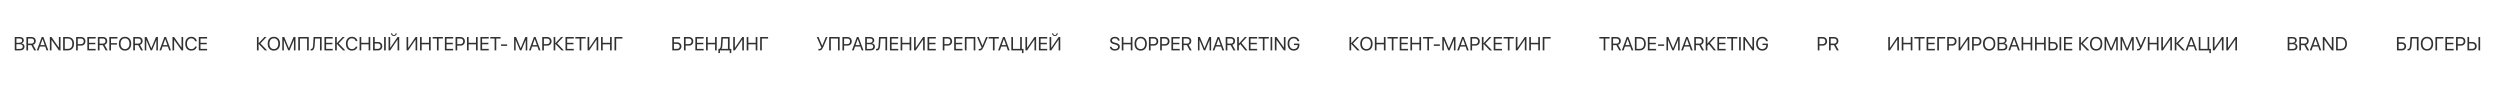 <?xml version="1.0" encoding="UTF-8"?> <svg xmlns="http://www.w3.org/2000/svg" width="3160" height="110" viewBox="0 0 3160 110" fill="none"> <path d="M25.238 63.7H18.641V46.79H25.262C26.707 46.79 27.875 47.177 28.766 47.95C29.664 48.723 30.113 49.743 30.113 51.009C30.113 51.891 29.828 52.692 29.258 53.411C28.695 54.122 28.008 54.552 27.195 54.7V54.794C28.344 54.942 29.258 55.391 29.938 56.141C30.625 56.891 30.969 57.829 30.969 58.954C30.969 60.446 30.461 61.61 29.445 62.446C28.438 63.282 27.035 63.7 25.238 63.7ZM20.75 48.653V54.079H24.125C25.375 54.079 26.328 53.837 26.984 53.352C27.648 52.868 27.98 52.169 27.98 51.255C27.98 50.419 27.703 49.778 27.148 49.333C26.594 48.88 25.805 48.653 24.781 48.653H20.75ZM20.75 61.837H24.922C26.195 61.837 27.16 61.583 27.816 61.075C28.473 60.567 28.801 59.825 28.801 58.848C28.801 56.88 27.441 55.895 24.723 55.895H20.75V61.837ZM35.469 48.665V55.145H39.629C40.715 55.145 41.551 54.864 42.137 54.302C42.73 53.739 43.027 52.938 43.027 51.899C43.027 50.884 42.719 50.091 42.102 49.52C41.484 48.95 40.629 48.665 39.535 48.665H35.469ZM35.469 57.009V63.7H33.359V46.79H39.816C41.449 46.79 42.754 47.251 43.73 48.173C44.715 49.087 45.207 50.306 45.207 51.829C45.207 53.009 44.906 54.028 44.305 54.888C43.703 55.747 42.871 56.344 41.809 56.681L45.723 63.7H43.25L39.629 57.009H35.469ZM58.859 63.7L57.16 58.86H50.434L48.734 63.7H46.52L52.754 46.79H54.84L61.074 63.7H58.859ZM53.762 49.356L51.055 57.067H56.539L53.832 49.356H53.762ZM65.094 63.7H63.008V46.79H65.059L74.316 60.067H74.422V46.79H76.508V63.7H74.457L65.199 50.469H65.094V63.7ZM79.789 46.79H85.59C88.098 46.79 90.055 47.536 91.461 49.028C92.867 50.513 93.57 52.583 93.57 55.239C93.57 57.903 92.867 59.981 91.461 61.473C90.062 62.958 88.106 63.7 85.59 63.7H79.789V46.79ZM81.898 48.688V61.802H85.449C87.363 61.802 88.836 61.239 89.867 60.114C90.898 58.981 91.414 57.364 91.414 55.263C91.414 53.145 90.898 51.52 89.867 50.388C88.844 49.255 87.371 48.688 85.449 48.688H81.898ZM96.195 46.79H102.582C104.168 46.79 105.465 47.298 106.473 48.313C107.488 49.321 107.996 50.622 107.996 52.216C107.996 53.817 107.488 55.126 106.473 56.141C105.457 57.157 104.152 57.665 102.559 57.665H98.305V63.7H96.195V46.79ZM98.305 48.665V55.79H102.031C103.234 55.79 104.168 55.477 104.832 54.852C105.496 54.219 105.828 53.341 105.828 52.216C105.828 51.091 105.496 50.219 104.832 49.602C104.176 48.977 103.242 48.665 102.031 48.665H98.305ZM120.898 61.802V63.7H110.422V46.79H120.898V48.688H112.531V54.114H120.465V55.989H112.531V61.802H120.898ZM125.797 48.665V55.145H129.957C131.043 55.145 131.879 54.864 132.465 54.302C133.059 53.739 133.355 52.938 133.355 51.899C133.355 50.884 133.047 50.091 132.43 49.52C131.812 48.95 130.957 48.665 129.863 48.665H125.797ZM125.797 57.009V63.7H123.688V46.79H130.145C131.777 46.79 133.082 47.251 134.059 48.173C135.043 49.087 135.535 50.306 135.535 51.829C135.535 53.009 135.234 54.028 134.633 54.888C134.031 55.747 133.199 56.344 132.137 56.681L136.051 63.7H133.578L129.957 57.009H125.797ZM140.305 63.7H138.195V46.79H148.461V48.688H140.305V54.501H147.793V56.376H140.305V63.7ZM152.316 48.864C153.715 47.294 155.613 46.509 158.012 46.509C160.41 46.509 162.309 47.294 163.707 48.864C165.105 50.434 165.805 52.563 165.805 55.251C165.805 57.938 165.105 60.067 163.707 61.638C162.309 63.2 160.41 63.981 158.012 63.981C155.613 63.981 153.715 63.2 152.316 61.638C150.918 60.067 150.219 57.938 150.219 55.251C150.219 52.563 150.918 50.434 152.316 48.864ZM162.113 50.294C161.105 49.067 159.738 48.454 158.012 48.454C156.285 48.454 154.914 49.067 153.898 50.294C152.891 51.513 152.387 53.165 152.387 55.251C152.387 57.329 152.891 58.981 153.898 60.208C154.914 61.427 156.285 62.036 158.012 62.036C159.738 62.036 161.105 61.427 162.113 60.208C163.129 58.981 163.637 57.329 163.637 55.251C163.637 53.165 163.129 51.513 162.113 50.294ZM170.539 48.665V55.145H174.699C175.785 55.145 176.621 54.864 177.207 54.302C177.801 53.739 178.098 52.938 178.098 51.899C178.098 50.884 177.789 50.091 177.172 49.52C176.555 48.95 175.699 48.665 174.605 48.665H170.539ZM170.539 57.009V63.7H168.43V46.79H174.887C176.52 46.79 177.824 47.251 178.801 48.173C179.785 49.087 180.277 50.306 180.277 51.829C180.277 53.009 179.977 54.028 179.375 54.888C178.773 55.747 177.941 56.344 176.879 56.681L180.793 63.7H178.32L174.699 57.009H170.539ZM199.602 46.79V63.7H197.633V50.669H197.551L192.16 63.583H190.379L184.988 50.669H184.906V63.7H182.938V46.79H185.387L191.223 60.899H191.316L197.152 46.79H199.602ZM213.875 63.7L212.176 58.86H205.449L203.75 63.7H201.535L207.77 46.79H209.855L216.09 63.7H213.875ZM208.777 49.356L206.07 57.067H211.555L208.848 49.356H208.777ZM220.109 63.7H218.023V46.79H220.074L229.332 60.067H229.438V46.79H231.523V63.7H229.473L220.215 50.469H220.109V63.7ZM241.766 63.981C239.43 63.981 237.574 63.196 236.199 61.626C234.832 60.048 234.148 57.919 234.148 55.239C234.148 52.583 234.84 50.466 236.223 48.888C237.605 47.302 239.453 46.509 241.766 46.509C243.609 46.509 245.172 47.024 246.453 48.056C247.742 49.079 248.52 50.434 248.785 52.122H246.652C246.379 51.013 245.797 50.126 244.906 49.462C244.016 48.79 242.969 48.454 241.766 48.454C240.117 48.454 238.797 49.071 237.805 50.306C236.812 51.54 236.316 53.184 236.316 55.239C236.316 57.317 236.809 58.969 237.793 60.196C238.777 61.423 240.105 62.036 241.777 62.036C243.02 62.036 244.066 61.751 244.918 61.181C245.77 60.61 246.348 59.809 246.652 58.778H248.785C248.395 60.45 247.594 61.735 246.383 62.634C245.172 63.532 243.633 63.981 241.766 63.981ZM261.758 61.802V63.7H251.281V46.79H261.758V48.688H253.391V54.114H261.324V55.989H253.391V61.802H261.758Z" fill="#313131"></path> <path d="M329.188 54.876L337.66 63.7H334.766L326.961 55.485H326.867V63.7H324.758V46.79H326.867V54.583H326.961L334.227 46.79H336.875L329.188 54.876ZM340.473 48.864C341.871 47.294 343.77 46.509 346.168 46.509C348.566 46.509 350.465 47.294 351.863 48.864C353.262 50.434 353.961 52.563 353.961 55.251C353.961 57.938 353.262 60.067 351.863 61.638C350.465 63.2 348.566 63.981 346.168 63.981C343.77 63.981 341.871 63.2 340.473 61.638C339.074 60.067 338.375 57.938 338.375 55.251C338.375 52.563 339.074 50.434 340.473 48.864ZM350.27 50.294C349.262 49.067 347.895 48.454 346.168 48.454C344.441 48.454 343.07 49.067 342.055 50.294C341.047 51.513 340.543 53.165 340.543 55.251C340.543 57.329 341.047 58.981 342.055 60.208C343.07 61.427 344.441 62.036 346.168 62.036C347.895 62.036 349.262 61.427 350.27 60.208C351.285 58.981 351.793 57.329 351.793 55.251C351.793 53.165 351.285 51.513 350.27 50.294ZM373.484 46.79V63.7H371.516V50.669H371.434L366.043 63.583H364.262L358.871 50.669H358.789V63.7H356.82V46.79H359.27L365.105 60.899H365.199L371.035 46.79H373.484ZM390.254 63.7H388.168V48.712H379.121V63.7H377V46.79H390.254V63.7ZM406.566 63.7H404.457V48.688H398.281L397.742 57.372C397.602 59.622 397.188 61.259 396.5 62.282C395.82 63.298 394.797 63.806 393.43 63.806C393.117 63.806 392.844 63.766 392.609 63.688V61.802C392.781 61.848 392.992 61.872 393.242 61.872C394.047 61.872 394.641 61.516 395.023 60.806C395.414 60.094 395.656 58.923 395.75 57.29L396.359 46.79H406.566V63.7ZM420.57 61.802V63.7H410.094V46.79H420.57V48.688H412.203V54.114H420.137V55.989H412.203V61.802H420.57ZM428.023 54.876L436.496 63.7H433.602L425.797 55.485H425.703V63.7H423.594V46.79H425.703V54.583H425.797L433.062 46.79H435.711L428.023 54.876ZM444.828 63.981C442.492 63.981 440.637 63.196 439.262 61.626C437.895 60.048 437.211 57.919 437.211 55.239C437.211 52.583 437.902 50.466 439.285 48.888C440.668 47.302 442.516 46.509 444.828 46.509C446.625 46.509 448.156 47.001 449.422 47.985C450.695 48.962 451.488 50.263 451.801 51.888H449.645C449.34 50.841 448.75 50.009 447.875 49.391C447 48.766 445.984 48.454 444.828 48.454C443.18 48.454 441.859 49.071 440.867 50.306C439.875 51.54 439.379 53.184 439.379 55.239C439.379 57.317 439.871 58.969 440.855 60.196C441.84 61.423 443.168 62.036 444.84 62.036C446.035 62.036 447.051 61.77 447.887 61.239C448.723 60.708 449.309 59.958 449.645 58.989H451.801C451.387 60.598 450.578 61.833 449.375 62.692C448.172 63.552 446.656 63.981 444.828 63.981ZM468.031 63.7H465.922V56.001H456.641V63.7H454.531V46.79H456.641V54.102H465.922V46.79H468.031V63.7ZM471.547 63.7V46.79H473.656V53.059H477.793C479.387 53.059 480.691 53.559 481.707 54.559C482.723 55.552 483.23 56.829 483.23 58.391C483.23 59.954 482.727 61.231 481.719 62.223C480.711 63.208 479.41 63.7 477.816 63.7H471.547ZM473.656 61.802H477.266C478.477 61.802 479.41 61.505 480.066 60.911C480.73 60.317 481.062 59.477 481.062 58.391C481.062 57.298 480.73 56.454 480.066 55.86C479.41 55.259 478.477 54.958 477.266 54.958H473.656V61.802ZM487.602 63.7H485.492V46.79H487.602V63.7ZM502.531 63.7V50.247H502.344L493.203 63.7H491.117V46.79H493.203V60.29H493.391L502.531 46.79H504.617V63.7H502.531ZM494.223 42.02H495.664C495.664 42.684 495.871 43.243 496.285 43.696C496.699 44.141 497.223 44.364 497.855 44.364C498.488 44.364 499.012 44.141 499.426 43.696C499.84 43.243 500.047 42.684 500.047 42.02H501.488C501.488 43.052 501.148 43.895 500.469 44.552C499.797 45.2 498.926 45.524 497.855 45.524C496.785 45.524 495.91 45.2 495.23 44.552C494.559 43.895 494.223 43.052 494.223 42.02ZM525.289 63.7V50.247H525.102L515.961 63.7H513.875V46.79H515.961V60.29H516.148L525.289 46.79H527.375V63.7H525.289ZM544.391 63.7H542.281V56.001H533V63.7H530.891V46.79H533V54.102H542.281V46.79H544.391V63.7ZM554.41 63.7H552.301V48.688H546.852V46.79H559.859V48.688H554.41V63.7ZM572.797 61.802V63.7H562.32V46.79H572.797V48.688H564.43V54.114H572.363V55.989H564.43V61.802H572.797ZM575.82 46.79H582.207C583.793 46.79 585.09 47.298 586.098 48.313C587.113 49.321 587.621 50.622 587.621 52.216C587.621 53.817 587.113 55.126 586.098 56.141C585.082 57.157 583.777 57.665 582.184 57.665H577.93V63.7H575.82V46.79ZM577.93 48.665V55.79H581.656C582.859 55.79 583.793 55.477 584.457 54.852C585.121 54.219 585.453 53.341 585.453 52.216C585.453 51.091 585.121 50.219 584.457 49.602C583.801 48.977 582.867 48.665 581.656 48.665H577.93ZM603.758 63.7H601.648V56.001H592.367V63.7H590.258V46.79H592.367V54.102H601.648V46.79H603.758V63.7ZM617.75 61.802V63.7H607.273V46.79H617.75V48.688H609.383V54.114H617.316V55.989H609.383V61.802H617.75ZM627.277 63.7H625.168V48.688H619.719V46.79H632.727V48.688H627.277V63.7ZM641.012 57.981H633.324V56.083H641.012V57.981ZM666.477 46.79V63.7H664.508V50.669H664.426L659.035 63.583H657.254L651.863 50.669H651.781V63.7H649.812V46.79H652.262L658.098 60.899H658.191L664.027 46.79H666.477ZM680.984 63.7L679.285 58.86H672.559L670.859 63.7H668.645L674.879 46.79H676.965L683.199 63.7H680.984ZM675.887 49.356L673.18 57.067H678.664L675.957 49.356H675.887ZM685.367 46.79H691.754C693.34 46.79 694.637 47.298 695.645 48.313C696.66 49.321 697.168 50.622 697.168 52.216C697.168 53.817 696.66 55.126 695.645 56.141C694.629 57.157 693.324 57.665 691.73 57.665H687.477V63.7H685.367V46.79ZM687.477 48.665V55.79H691.203C692.406 55.79 693.34 55.477 694.004 54.852C694.668 54.219 695 53.341 695 52.216C695 51.091 694.668 50.219 694.004 49.602C693.348 48.977 692.414 48.665 691.203 48.665H687.477ZM704.234 54.876L712.707 63.7H709.812L702.008 55.485H701.914V63.7H699.805V46.79H701.914V54.583H702.008L709.273 46.79H711.922L704.234 54.876ZM725.258 61.802V63.7H714.781V46.79H725.258V48.688H716.891V54.114H724.824V55.989H716.891V61.802H725.258ZM734.785 63.7H732.676V48.688H727.227V46.79H740.234V48.688H734.785V63.7ZM754.109 63.7V50.247H753.922L744.781 63.7H742.695V46.79H744.781V60.29H744.969L754.109 46.79H756.195V63.7H754.109ZM773.211 63.7H771.102V56.001H761.82V63.7H759.711V46.79H761.82V54.102H771.102V46.79H773.211V63.7ZM778.848 63.7H776.727V46.79H786.758V48.712H778.848V63.7Z" fill="#313131"></path> <path d="M861.324 58.626C861.324 60.118 860.816 61.337 859.801 62.282C858.793 63.227 857.496 63.7 855.91 63.7H849.758V46.79H859.637V48.688H851.867V53.528H855.887C857.48 53.528 858.785 54.005 859.801 54.958C860.816 55.903 861.324 57.126 861.324 58.626ZM851.867 61.802H855.359C856.57 61.802 857.504 61.528 858.16 60.981C858.824 60.427 859.156 59.641 859.156 58.626C859.156 57.602 858.824 56.813 858.16 56.259C857.504 55.704 856.57 55.427 855.359 55.427H851.867V61.802ZM864.5 46.79H870.887C872.473 46.79 873.77 47.298 874.777 48.313C875.793 49.321 876.301 50.622 876.301 52.216C876.301 53.817 875.793 55.126 874.777 56.141C873.762 57.157 872.457 57.665 870.863 57.665H866.609V63.7H864.5V46.79ZM866.609 48.665V55.79H870.336C871.539 55.79 872.473 55.477 873.137 54.852C873.801 54.219 874.133 53.341 874.133 52.216C874.133 51.091 873.801 50.219 873.137 49.602C872.48 48.977 871.547 48.665 870.336 48.665H866.609ZM889.414 61.802V63.7H878.938V46.79H889.414V48.688H881.047V54.114H888.98V55.989H881.047V61.802H889.414ZM905.938 63.7H903.828V56.001H894.547V63.7H892.438V46.79H894.547V54.102H903.828V46.79H905.938V63.7ZM913.098 57.477C913.035 58.524 912.918 59.372 912.746 60.02C912.582 60.669 912.305 61.231 911.914 61.708V61.802H920.117V48.688H913.648L913.098 57.477ZM910.004 63.7V67.04H908.047V61.802H909.301C909.887 61.489 910.316 60.977 910.59 60.266C910.871 59.548 911.047 58.602 911.117 57.431L911.762 46.79H922.227V61.802H924.336V67.04H922.379V63.7H910.004ZM938.211 63.7V50.247H938.023L928.883 63.7H926.797V46.79H928.883V60.29H929.07L938.211 46.79H940.297V63.7H938.211ZM957.312 63.7H955.203V56.001H945.922V63.7H943.812V46.79H945.922V54.102H955.203V46.79H957.312V63.7ZM962.949 63.7H960.828V46.79H970.859V48.712H962.949V63.7Z" fill="#313131"></path> <path d="M1035.42 63.817C1035 63.817 1034.69 63.766 1034.48 63.665V61.766C1034.73 61.829 1035.05 61.86 1035.42 61.86C1036.05 61.86 1036.59 61.719 1037.03 61.438C1037.46 61.157 1037.85 60.708 1038.19 60.091L1032.41 46.79H1034.66L1039.24 57.747H1039.34L1043.81 46.79H1046L1040.82 58.86C1040.02 60.735 1039.23 62.032 1038.45 62.751C1037.67 63.462 1036.66 63.817 1035.42 63.817ZM1061.31 63.7H1059.22V48.712H1050.18V63.7H1048.05V46.79H1061.31V63.7ZM1064.84 46.79H1071.22C1072.81 46.79 1074.11 47.298 1075.11 48.313C1076.13 49.321 1076.64 50.622 1076.64 52.216C1076.64 53.817 1076.13 55.126 1075.11 56.141C1074.1 57.157 1072.79 57.665 1071.2 57.665H1066.95V63.7H1064.84V46.79ZM1066.95 48.665V55.79H1070.67C1071.88 55.79 1072.81 55.477 1073.47 54.852C1074.14 54.219 1074.47 53.341 1074.47 52.216C1074.47 51.091 1074.14 50.219 1073.47 49.602C1072.82 48.977 1071.88 48.665 1070.67 48.665H1066.95ZM1089.21 63.7L1087.51 58.86H1080.79L1079.09 63.7H1076.87L1083.11 46.79H1085.19L1091.43 63.7H1089.21ZM1084.11 49.356L1081.41 57.067H1086.89L1084.18 49.356H1084.11ZM1100.19 63.7H1093.59V46.79H1100.21C1101.67 46.79 1102.84 47.177 1103.73 47.95C1104.62 48.723 1105.07 49.743 1105.07 51.009C1105.07 51.891 1104.78 52.692 1104.21 53.411C1103.65 54.122 1102.96 54.552 1102.15 54.7V54.794C1103.3 54.942 1104.21 55.391 1104.89 56.141C1105.58 56.891 1105.92 57.829 1105.92 58.954C1105.92 60.446 1105.41 61.61 1104.4 62.446C1103.39 63.282 1101.99 63.7 1100.19 63.7ZM1095.7 48.653V54.079H1099.08C1100.33 54.079 1101.28 53.837 1101.94 53.352C1102.6 52.868 1102.93 52.169 1102.93 51.255C1102.93 50.419 1102.66 49.778 1102.1 49.333C1101.55 48.88 1100.76 48.653 1099.73 48.653H1095.7ZM1095.7 61.837H1099.88C1101.15 61.837 1102.11 61.583 1102.77 61.075C1103.43 60.567 1103.75 59.825 1103.75 58.848C1103.75 56.88 1102.39 55.895 1099.68 55.895H1095.7V61.837ZM1121.33 63.7H1119.22V48.688H1113.05L1112.51 57.372C1112.37 59.622 1111.95 61.259 1111.27 62.282C1110.59 63.298 1109.56 63.806 1108.2 63.806C1107.88 63.806 1107.61 63.766 1107.38 63.688V61.802C1107.55 61.848 1107.76 61.872 1108.01 61.872C1108.81 61.872 1109.41 61.516 1109.79 60.806C1110.18 60.094 1110.42 58.923 1110.52 57.29L1111.12 46.79H1121.33V63.7ZM1135.34 61.802V63.7H1124.86V46.79H1135.34V48.688H1126.97V54.114H1134.9V55.989H1126.97V61.802H1135.34ZM1151.86 63.7H1149.75V56.001H1140.47V63.7H1138.36V46.79H1140.47V54.102H1149.75V46.79H1151.86V63.7ZM1166.79 63.7V50.247H1166.6L1157.46 63.7H1155.38V46.79H1157.46V60.29H1157.65L1166.79 46.79H1168.88V63.7H1166.79ZM1182.87 61.802V63.7H1172.39V46.79H1182.87V48.688H1174.5V54.114H1182.43V55.989H1174.5V61.802H1182.87ZM1191.63 46.79H1198.02C1199.61 46.79 1200.9 47.298 1201.91 48.313C1202.93 49.321 1203.43 50.622 1203.43 52.216C1203.43 53.817 1202.93 55.126 1201.91 56.141C1200.89 57.157 1199.59 57.665 1198 57.665H1193.74V63.7H1191.63V46.79ZM1193.74 48.665V55.79H1197.47C1198.67 55.79 1199.61 55.477 1200.27 54.852C1200.93 54.219 1201.27 53.341 1201.27 52.216C1201.27 51.091 1200.93 50.219 1200.27 49.602C1199.61 48.977 1198.68 48.665 1197.47 48.665H1193.74ZM1216.55 61.802V63.7H1206.07V46.79H1216.55V48.688H1208.18V54.114H1216.11V55.989H1208.18V61.802H1216.55ZM1232.82 63.7H1230.74V48.712H1221.69V63.7H1219.57V46.79H1232.82V63.7ZM1238.02 63.817C1237.59 63.817 1237.28 63.766 1237.08 63.665V61.766C1237.33 61.829 1237.64 61.86 1238.02 61.86C1238.65 61.86 1239.18 61.719 1239.62 61.438C1240.06 61.157 1240.45 60.708 1240.78 60.091L1235 46.79H1237.25L1241.84 57.747H1241.93L1246.41 46.79H1248.6L1243.42 58.86C1242.61 60.735 1241.82 62.032 1241.04 62.751C1240.27 63.462 1239.26 63.817 1238.02 63.817ZM1257.15 63.7H1255.04V48.688H1249.59V46.79H1262.6V48.688H1257.15V63.7ZM1273.95 63.7L1272.25 58.86H1265.52L1263.82 63.7H1261.61L1267.84 46.79H1269.93L1276.16 63.7H1273.95ZM1268.85 49.356L1266.14 57.067H1271.62L1268.92 49.356H1268.85ZM1293.7 67.04H1291.75V63.7H1278.33V46.79H1280.44V61.802H1289.48V46.79H1291.59V61.802H1293.7V67.04ZM1307.58 63.7V50.247H1307.39L1298.25 63.7H1296.16V46.79H1298.25V60.29H1298.44L1307.58 46.79H1309.66V63.7H1307.58ZM1323.66 61.802V63.7H1313.18V46.79H1323.66V48.688H1315.29V54.114H1323.22V55.989H1315.29V61.802H1323.66ZM1338.09 63.7V50.247H1337.91L1328.77 63.7H1326.68V46.79H1328.77V60.29H1328.95L1338.09 46.79H1340.18V63.7H1338.09ZM1329.79 42.02H1331.23C1331.23 42.684 1331.43 43.243 1331.85 43.696C1332.26 44.141 1332.79 44.364 1333.42 44.364C1334.05 44.364 1334.57 44.141 1334.99 43.696C1335.4 43.243 1335.61 42.684 1335.61 42.02H1337.05C1337.05 43.052 1336.71 43.895 1336.03 44.552C1335.36 45.2 1334.49 45.524 1333.42 45.524C1332.35 45.524 1331.47 45.2 1330.79 44.552C1330.12 43.895 1329.79 43.052 1329.79 42.02Z" fill="#313131"></path> <path d="M1402.83 59.048H1404.95C1405.05 59.962 1405.5 60.696 1406.29 61.251C1407.09 61.806 1408.09 62.083 1409.3 62.083C1410.44 62.083 1411.38 61.813 1412.12 61.274C1412.88 60.727 1413.25 60.04 1413.25 59.212C1413.25 58.501 1412.99 57.915 1412.46 57.454C1411.95 56.993 1411.12 56.614 1409.98 56.317L1407.81 55.755C1406.25 55.356 1405.11 54.802 1404.39 54.091C1403.67 53.372 1403.31 52.438 1403.31 51.29C1403.31 49.884 1403.87 48.735 1404.98 47.844C1406.09 46.954 1407.53 46.509 1409.29 46.509C1410.97 46.509 1412.36 46.962 1413.46 47.868C1414.56 48.766 1415.14 49.923 1415.18 51.337H1413.07C1412.98 50.431 1412.59 49.716 1411.9 49.192C1411.21 48.669 1410.32 48.407 1409.22 48.407C1408.12 48.407 1407.23 48.665 1406.54 49.181C1405.85 49.696 1405.5 50.368 1405.5 51.196C1405.5 51.837 1405.75 52.364 1406.25 52.778C1406.76 53.184 1407.59 53.536 1408.74 53.833L1410.51 54.302C1412.26 54.739 1413.52 55.321 1414.28 56.048C1415.05 56.774 1415.43 57.743 1415.43 58.954C1415.43 60.501 1414.86 61.727 1413.72 62.634C1412.59 63.532 1411.05 63.981 1409.1 63.981C1407.3 63.981 1405.84 63.532 1404.7 62.634C1403.55 61.735 1402.93 60.54 1402.83 59.048ZM1431.39 63.7H1429.28V56.001H1420V63.7H1417.89V46.79H1420V54.102H1429.28V46.79H1431.39V63.7ZM1436.11 48.864C1437.51 47.294 1439.41 46.509 1441.81 46.509C1444.21 46.509 1446.11 47.294 1447.5 48.864C1448.9 50.434 1449.6 52.563 1449.6 55.251C1449.6 57.938 1448.9 60.067 1447.5 61.638C1446.11 63.2 1444.21 63.981 1441.81 63.981C1439.41 63.981 1437.51 63.2 1436.11 61.638C1434.71 60.067 1434.02 57.938 1434.02 55.251C1434.02 52.563 1434.71 50.434 1436.11 48.864ZM1445.91 50.294C1444.9 49.067 1443.54 48.454 1441.81 48.454C1440.08 48.454 1438.71 49.067 1437.7 50.294C1436.69 51.513 1436.18 53.165 1436.18 55.251C1436.18 57.329 1436.69 58.981 1437.7 60.208C1438.71 61.427 1440.08 62.036 1441.81 62.036C1443.54 62.036 1444.9 61.427 1445.91 60.208C1446.93 58.981 1447.43 57.329 1447.43 55.251C1447.43 53.165 1446.93 51.513 1445.91 50.294ZM1452.23 46.79H1458.61C1460.2 46.79 1461.5 47.298 1462.5 48.313C1463.52 49.321 1464.03 50.622 1464.03 52.216C1464.03 53.817 1463.52 55.126 1462.5 56.141C1461.49 57.157 1460.18 57.665 1458.59 57.665H1454.34V63.7H1452.23V46.79ZM1454.34 48.665V55.79H1458.06C1459.27 55.79 1460.2 55.477 1460.86 54.852C1461.53 54.219 1461.86 53.341 1461.86 52.216C1461.86 51.091 1461.53 50.219 1460.86 49.602C1460.21 48.977 1459.27 48.665 1458.06 48.665H1454.34ZM1466.45 46.79H1472.84C1474.43 46.79 1475.72 47.298 1476.73 48.313C1477.75 49.321 1478.25 50.622 1478.25 52.216C1478.25 53.817 1477.75 55.126 1476.73 56.141C1475.71 57.157 1474.41 57.665 1472.82 57.665H1468.56V63.7H1466.45V46.79ZM1468.56 48.665V55.79H1472.29C1473.49 55.79 1474.43 55.477 1475.09 54.852C1475.75 54.219 1476.09 53.341 1476.09 52.216C1476.09 51.091 1475.75 50.219 1475.09 49.602C1474.43 48.977 1473.5 48.665 1472.29 48.665H1468.56ZM1491.16 61.802V63.7H1480.68V46.79H1491.16V48.688H1482.79V54.114H1490.72V55.989H1482.79V61.802H1491.16ZM1496.05 48.665V55.145H1500.21C1501.3 55.145 1502.14 54.864 1502.72 54.302C1503.32 53.739 1503.61 52.938 1503.61 51.899C1503.61 50.884 1503.3 50.091 1502.69 49.52C1502.07 48.95 1501.21 48.665 1500.12 48.665H1496.05ZM1496.05 57.009V63.7H1493.95V46.79H1500.4C1502.04 46.79 1503.34 47.251 1504.32 48.173C1505.3 49.087 1505.79 50.306 1505.79 51.829C1505.79 53.009 1505.49 54.028 1504.89 54.888C1504.29 55.747 1503.46 56.344 1502.39 56.681L1506.31 63.7H1503.84L1500.21 57.009H1496.05ZM1530.86 46.79V63.7H1528.89V50.669H1528.81L1523.42 63.583H1521.64L1516.25 50.669H1516.16V63.7H1514.2V46.79H1516.64L1522.48 60.899H1522.57L1528.41 46.79H1530.86ZM1545.13 63.7L1543.43 58.86H1536.71L1535.01 63.7H1532.79L1539.03 46.79H1541.11L1547.35 63.7H1545.13ZM1540.04 49.356L1537.33 57.067H1542.81L1540.11 49.356H1540.04ZM1551.39 48.665V55.145H1555.55C1556.64 55.145 1557.47 54.864 1558.06 54.302C1558.65 53.739 1558.95 52.938 1558.95 51.899C1558.95 50.884 1558.64 50.091 1558.02 49.52C1557.41 48.95 1556.55 48.665 1555.46 48.665H1551.39ZM1551.39 57.009V63.7H1549.28V46.79H1555.74C1557.37 46.79 1558.68 47.251 1559.65 48.173C1560.64 49.087 1561.13 50.306 1561.13 51.829C1561.13 53.009 1560.83 54.028 1560.23 54.888C1559.62 55.747 1558.79 56.344 1557.73 56.681L1561.64 63.7H1559.17L1555.55 57.009H1551.39ZM1565.9 63.7H1563.79V46.79H1565.9V55.04H1566.02L1573.48 46.79H1576.14L1569.19 54.278L1576.76 63.7H1574.07L1567.73 55.778L1565.9 57.794V63.7ZM1589.03 61.802V63.7H1578.55V46.79H1589.03V48.688H1580.66V54.114H1588.6V55.989H1580.66V61.802H1589.03ZM1598.32 63.7H1596.21V48.688H1590.77V46.79H1603.77V48.688H1598.32V63.7ZM1608.11 63.7H1606V46.79H1608.11V63.7ZM1613.48 63.7H1611.39V46.79H1613.44L1622.7 60.067H1622.8V46.79H1624.89V63.7H1622.84L1613.58 50.469H1613.48V63.7ZM1642.43 56.704C1642.43 58.993 1641.8 60.778 1640.54 62.059C1639.28 63.341 1637.52 63.981 1635.26 63.981C1632.9 63.981 1631.02 63.184 1629.61 61.591C1628.21 59.989 1627.52 57.844 1627.52 55.157C1627.52 52.516 1628.21 50.415 1629.61 48.852C1631.01 47.29 1632.89 46.509 1635.26 46.509C1637.09 46.509 1638.64 47.013 1639.93 48.02C1641.21 49.02 1642.02 50.36 1642.33 52.04H1640.11C1639.76 50.899 1639.16 50.016 1638.31 49.391C1637.46 48.766 1636.45 48.454 1635.26 48.454C1633.52 48.454 1632.15 49.048 1631.16 50.235C1630.18 51.415 1629.68 53.052 1629.68 55.145C1629.68 57.27 1630.18 58.95 1631.18 60.184C1632.18 61.419 1633.54 62.036 1635.26 62.036C1636.76 62.036 1637.98 61.594 1638.92 60.712C1639.86 59.821 1640.32 58.669 1640.32 57.255V56.95H1635.55V55.098H1642.43V56.704Z" fill="#313131"></path> <path d="M2297.64 46.79H2304.03C2305.61 46.79 2306.91 47.298 2307.92 48.313C2308.93 49.321 2309.44 50.622 2309.44 52.216C2309.44 53.817 2308.93 55.126 2307.92 56.141C2306.9 57.157 2305.6 57.665 2304 57.665H2299.75V63.7H2297.64V46.79ZM2299.75 48.665V55.79H2303.48C2304.68 55.79 2305.61 55.477 2306.28 54.852C2306.94 54.219 2307.27 53.341 2307.27 52.216C2307.27 51.091 2306.94 50.219 2306.28 49.602C2305.62 48.977 2304.69 48.665 2303.48 48.665H2299.75ZM2313.98 48.665V55.145H2318.14C2319.22 55.145 2320.06 54.864 2320.64 54.302C2321.24 53.739 2321.54 52.938 2321.54 51.899C2321.54 50.884 2321.23 50.091 2320.61 49.52C2319.99 48.95 2319.14 48.665 2318.04 48.665H2313.98ZM2313.98 57.009V63.7H2311.87V46.79H2318.32C2319.96 46.79 2321.26 47.251 2322.24 48.173C2323.22 49.087 2323.71 50.306 2323.71 51.829C2323.71 53.009 2323.41 54.028 2322.81 54.888C2322.21 55.747 2321.38 56.344 2320.32 56.681L2324.23 63.7H2321.76L2318.14 57.009H2313.98Z" fill="#313131"></path> <path d="M2398.17 63.7V50.247H2397.98L2388.84 63.7H2386.76V46.79H2388.84V60.29H2389.03L2398.17 46.79H2400.26V63.7H2398.17ZM2417.27 63.7H2415.16V56.001H2405.88V63.7H2403.77V46.79H2405.88V54.102H2415.16V46.79H2417.27V63.7ZM2427.29 63.7H2425.18V48.688H2419.73V46.79H2432.74V48.688H2427.29V63.7ZM2445.68 61.802V63.7H2435.2V46.79H2445.68V48.688H2437.31V54.114H2445.25V55.989H2437.31V61.802H2445.68ZM2450.82 63.7H2448.7V46.79H2458.73V48.712H2450.82V63.7ZM2461.27 46.79H2467.65C2469.24 46.79 2470.54 47.298 2471.54 48.313C2472.56 49.321 2473.07 50.622 2473.07 52.216C2473.07 53.817 2472.56 55.126 2471.54 56.141C2470.53 57.157 2469.22 57.665 2467.63 57.665H2463.38V63.7H2461.27V46.79ZM2463.38 48.665V55.79H2467.1C2468.3 55.79 2469.24 55.477 2469.9 54.852C2470.57 54.219 2470.9 53.341 2470.9 52.216C2470.9 51.091 2470.57 50.219 2469.9 49.602C2469.25 48.977 2468.31 48.665 2467.1 48.665H2463.38ZM2487.12 63.7V50.247H2486.93L2477.79 63.7H2475.7V46.79H2477.79V60.29H2477.98L2487.12 46.79H2489.2V63.7H2487.12ZM2492.72 46.79H2499.11C2500.69 46.79 2501.99 47.298 2503 48.313C2504.01 49.321 2504.52 50.622 2504.52 52.216C2504.52 53.817 2504.01 55.126 2503 56.141C2501.98 57.157 2500.68 57.665 2499.08 57.665H2494.83V63.7H2492.72V46.79ZM2494.83 48.665V55.79H2498.55C2499.76 55.79 2500.69 55.477 2501.36 54.852C2502.02 54.219 2502.35 53.341 2502.35 52.216C2502.35 51.091 2502.02 50.219 2501.36 49.602C2500.7 48.977 2499.77 48.665 2498.55 48.665H2494.83ZM2508.6 48.864C2510 47.294 2511.89 46.509 2514.29 46.509C2516.69 46.509 2518.59 47.294 2519.99 48.864C2521.39 50.434 2522.09 52.563 2522.09 55.251C2522.09 57.938 2521.39 60.067 2519.99 61.638C2518.59 63.2 2516.69 63.981 2514.29 63.981C2511.89 63.981 2510 63.2 2508.6 61.638C2507.2 60.067 2506.5 57.938 2506.5 55.251C2506.5 52.563 2507.2 50.434 2508.6 48.864ZM2518.39 50.294C2517.39 49.067 2516.02 48.454 2514.29 48.454C2512.57 48.454 2511.2 49.067 2510.18 50.294C2509.17 51.513 2508.67 53.165 2508.67 55.251C2508.67 57.329 2509.17 58.981 2510.18 60.208C2511.2 61.427 2512.57 62.036 2514.29 62.036C2516.02 62.036 2517.39 61.427 2518.39 60.208C2519.41 58.981 2519.92 57.329 2519.92 55.251C2519.92 53.165 2519.41 51.513 2518.39 50.294ZM2531.54 63.7H2524.95V46.79H2531.57C2533.02 46.79 2534.19 47.177 2535.08 47.95C2535.97 48.723 2536.42 49.743 2536.42 51.009C2536.42 51.891 2536.13 52.692 2535.56 53.411C2535 54.122 2534.31 54.552 2533.5 54.7V54.794C2534.65 54.942 2535.56 55.391 2536.24 56.141C2536.93 56.891 2537.27 57.829 2537.27 58.954C2537.27 60.446 2536.77 61.61 2535.75 62.446C2534.74 63.282 2533.34 63.7 2531.54 63.7ZM2527.05 48.653V54.079H2530.43C2531.68 54.079 2532.63 53.837 2533.29 53.352C2533.95 52.868 2534.29 52.169 2534.29 51.255C2534.29 50.419 2534.01 49.778 2533.45 49.333C2532.9 48.88 2532.11 48.653 2531.09 48.653H2527.05ZM2527.05 61.837H2531.23C2532.5 61.837 2533.46 61.583 2534.12 61.075C2534.78 60.567 2535.11 59.825 2535.11 58.848C2535.11 56.88 2533.75 55.895 2531.03 55.895H2527.05V61.837ZM2550.89 63.7L2549.19 58.86H2542.46L2540.77 63.7H2538.55L2544.79 46.79H2546.87L2553.11 63.7H2550.89ZM2545.79 49.356L2543.09 57.067H2548.57L2545.86 49.356H2545.79ZM2568.77 63.7H2566.66V56.001H2557.38V63.7H2555.27V46.79H2557.38V54.102H2566.66V46.79H2568.77V63.7ZM2585.79 63.7H2583.68V56.001H2574.4V63.7H2572.29V46.79H2574.4V54.102H2583.68V46.79H2585.79V63.7ZM2589.3 63.7V46.79H2591.41V53.059H2595.55C2597.14 53.059 2598.45 53.559 2599.46 54.559C2600.48 55.552 2600.99 56.829 2600.99 58.391C2600.99 59.954 2600.48 61.231 2599.48 62.223C2598.47 63.208 2597.17 63.7 2595.57 63.7H2589.3ZM2591.41 61.802H2595.02C2596.23 61.802 2597.17 61.505 2597.82 60.911C2598.49 60.317 2598.82 59.477 2598.82 58.391C2598.82 57.298 2598.49 56.454 2597.82 55.86C2597.17 55.259 2596.23 54.958 2595.02 54.958H2591.41V61.802ZM2605.36 63.7H2603.25V46.79H2605.36V63.7ZM2619.35 61.802V63.7H2608.88V46.79H2619.35V48.688H2610.98V54.114H2618.92V55.989H2610.98V61.802H2619.35ZM2632.55 54.876L2641.02 63.7H2638.12L2630.32 55.485H2630.23V63.7H2628.12V46.79H2630.23V54.583H2630.32L2637.59 46.79H2640.23L2632.55 54.876ZM2643.83 48.864C2645.23 47.294 2647.13 46.509 2649.53 46.509C2651.93 46.509 2653.82 47.294 2655.22 48.864C2656.62 50.434 2657.32 52.563 2657.32 55.251C2657.32 57.938 2656.62 60.067 2655.22 61.638C2653.82 63.2 2651.93 63.981 2649.53 63.981C2647.13 63.981 2645.23 63.2 2643.83 61.638C2642.43 60.067 2641.73 57.938 2641.73 55.251C2641.73 52.563 2642.43 50.434 2643.83 48.864ZM2653.63 50.294C2652.62 49.067 2651.25 48.454 2649.53 48.454C2647.8 48.454 2646.43 49.067 2645.41 50.294C2644.41 51.513 2643.9 53.165 2643.9 55.251C2643.9 57.329 2644.41 58.981 2645.41 60.208C2646.43 61.427 2647.8 62.036 2649.53 62.036C2651.25 62.036 2652.62 61.427 2653.63 60.208C2654.64 58.981 2655.15 57.329 2655.15 55.251C2655.15 53.165 2654.64 51.513 2653.63 50.294ZM2676.84 46.79V63.7H2674.88V50.669H2674.79L2669.4 63.583H2667.62L2662.23 50.669H2662.15V63.7H2660.18V46.79H2662.63L2668.46 60.899H2668.56L2674.39 46.79H2676.84ZM2697.02 46.79V63.7H2695.05V50.669H2694.97L2689.58 63.583H2687.8L2682.41 50.669H2682.33V63.7H2680.36V46.79H2682.81L2688.64 60.899H2688.74L2694.57 46.79H2697.02ZM2702.2 63.817C2701.78 63.817 2701.47 63.766 2701.27 63.665V61.766C2701.52 61.829 2701.83 61.86 2702.2 61.86C2702.84 61.86 2703.37 61.719 2703.81 61.438C2704.25 61.157 2704.63 60.708 2704.97 60.091L2699.19 46.79H2701.44L2706.02 57.747H2706.12L2710.59 46.79H2712.79L2707.61 58.86C2706.8 60.735 2706.01 62.032 2705.23 62.751C2704.45 63.462 2703.45 63.817 2702.2 63.817ZM2728.34 63.7H2726.23V56.001H2716.95V63.7H2714.84V46.79H2716.95V54.102H2726.23V46.79H2728.34V63.7ZM2743.27 63.7V50.247H2743.08L2733.94 63.7H2731.85V46.79H2733.94V60.29H2734.12L2743.27 46.79H2745.35V63.7H2743.27ZM2753.3 54.876L2761.77 63.7H2758.88L2751.07 55.485H2750.98V63.7H2748.87V46.79H2750.98V54.583H2751.07L2758.34 46.79H2760.98L2753.3 54.876ZM2774.84 63.7L2773.14 58.86H2766.41L2764.71 63.7H2762.5L2768.73 46.79H2770.82L2777.05 63.7H2774.84ZM2769.74 49.356L2767.03 57.067H2772.52L2769.81 49.356H2769.74ZM2794.59 67.04H2792.64V63.7H2779.22V46.79H2781.33V61.802H2790.38V46.79H2792.48V61.802H2794.59V67.04ZM2808.47 63.7V50.247H2808.28L2799.14 63.7H2797.05V46.79H2799.14V60.29H2799.33L2808.47 46.79H2810.55V63.7H2808.47ZM2825.48 63.7V50.247H2825.3L2816.16 63.7H2814.07V46.79H2816.16V60.29H2816.34L2825.48 46.79H2827.57V63.7H2825.48Z" fill="#313131"></path> <path d="M2898.24 63.7H2891.64V46.79H2898.26C2899.71 46.79 2900.88 47.177 2901.77 47.95C2902.66 48.723 2903.11 49.743 2903.11 51.009C2903.11 51.891 2902.83 52.692 2902.26 53.411C2901.7 54.122 2901.01 54.552 2900.2 54.7V54.794C2901.34 54.942 2902.26 55.391 2902.94 56.141C2903.62 56.891 2903.97 57.829 2903.97 58.954C2903.97 60.446 2903.46 61.61 2902.45 62.446C2901.44 63.282 2900.04 63.7 2898.24 63.7ZM2893.75 48.653V54.079H2897.12C2898.38 54.079 2899.33 53.837 2899.98 53.352C2900.65 52.868 2900.98 52.169 2900.98 51.255C2900.98 50.419 2900.7 49.778 2900.15 49.333C2899.59 48.88 2898.8 48.653 2897.78 48.653H2893.75ZM2893.75 61.837H2897.92C2899.2 61.837 2900.16 61.583 2900.82 61.075C2901.47 60.567 2901.8 59.825 2901.8 58.848C2901.8 56.88 2900.44 55.895 2897.72 55.895H2893.75V61.837ZM2908.47 48.665V55.145H2912.63C2913.71 55.145 2914.55 54.864 2915.14 54.302C2915.73 53.739 2916.03 52.938 2916.03 51.899C2916.03 50.884 2915.72 50.091 2915.1 49.52C2914.48 48.95 2913.63 48.665 2912.54 48.665H2908.47ZM2908.47 57.009V63.7H2906.36V46.79H2912.82C2914.45 46.79 2915.75 47.251 2916.73 48.173C2917.71 49.087 2918.21 50.306 2918.21 51.829C2918.21 53.009 2917.91 54.028 2917.3 54.888C2916.7 55.747 2915.87 56.344 2914.81 56.681L2918.72 63.7H2916.25L2912.63 57.009H2908.47ZM2931.86 63.7L2930.16 58.86H2923.43L2921.73 63.7H2919.52L2925.75 46.79H2927.84L2934.07 63.7H2931.86ZM2926.76 49.356L2924.05 57.067H2929.54L2926.83 49.356H2926.76ZM2938.09 63.7H2936.01V46.79H2938.06L2947.32 60.067H2947.42V46.79H2949.51V63.7H2947.46L2938.2 50.469H2938.09V63.7ZM2952.79 46.79H2958.59C2961.1 46.79 2963.05 47.536 2964.46 49.028C2965.87 50.513 2966.57 52.583 2966.57 55.239C2966.57 57.903 2965.87 59.981 2964.46 61.473C2963.06 62.958 2961.11 63.7 2958.59 63.7H2952.79V46.79ZM2954.9 48.688V61.802H2958.45C2960.36 61.802 2961.84 61.239 2962.87 60.114C2963.9 58.981 2964.41 57.364 2964.41 55.263C2964.41 53.145 2963.9 51.52 2962.87 50.388C2961.84 49.255 2960.37 48.688 2958.45 48.688H2954.9Z" fill="#313131"></path> <path d="M3041.32 58.626C3041.32 60.118 3040.82 61.337 3039.8 62.282C3038.79 63.227 3037.5 63.7 3035.91 63.7H3029.76V46.79H3039.64V48.688H3031.87V53.528H3035.89C3037.48 53.528 3038.79 54.005 3039.8 54.958C3040.82 55.903 3041.32 57.126 3041.32 58.626ZM3031.87 61.802H3035.36C3036.57 61.802 3037.5 61.528 3038.16 60.981C3038.82 60.427 3039.16 59.641 3039.16 58.626C3039.16 57.602 3038.82 56.813 3038.16 56.259C3037.5 55.704 3036.57 55.427 3035.36 55.427H3031.87V61.802ZM3057.05 63.7H3054.94V48.688H3048.77L3048.23 57.372C3048.09 59.622 3047.67 61.259 3046.98 62.282C3046.3 63.298 3045.28 63.806 3043.91 63.806C3043.6 63.806 3043.33 63.766 3043.09 63.688V61.802C3043.27 61.848 3043.48 61.872 3043.73 61.872C3044.53 61.872 3045.12 61.516 3045.51 60.806C3045.9 60.094 3046.14 58.923 3046.23 57.29L3046.84 46.79H3057.05V63.7ZM3062.02 48.864C3063.42 47.294 3065.32 46.509 3067.71 46.509C3070.11 46.509 3072.01 47.294 3073.41 48.864C3074.81 50.434 3075.51 52.563 3075.51 55.251C3075.51 57.938 3074.81 60.067 3073.41 61.638C3072.01 63.2 3070.11 63.981 3067.71 63.981C3065.32 63.981 3063.42 63.2 3062.02 61.638C3060.62 60.067 3059.92 57.938 3059.92 55.251C3059.92 52.563 3060.62 50.434 3062.02 48.864ZM3071.82 50.294C3070.81 49.067 3069.44 48.454 3067.71 48.454C3065.99 48.454 3064.62 49.067 3063.6 50.294C3062.59 51.513 3062.09 53.165 3062.09 55.251C3062.09 57.329 3062.59 58.981 3063.6 60.208C3064.62 61.427 3065.99 62.036 3067.71 62.036C3069.44 62.036 3070.81 61.427 3071.82 60.208C3072.83 58.981 3073.34 57.329 3073.34 55.251C3073.34 53.165 3072.83 51.513 3071.82 50.294ZM3080.49 63.7H3078.37V46.79H3088.4V48.712H3080.49V63.7ZM3101.41 61.802V63.7H3090.93V46.79H3101.41V48.688H3093.04V54.114H3100.97V55.989H3093.04V61.802H3101.41ZM3104.43 46.79H3110.82C3112.4 46.79 3113.7 47.298 3114.71 48.313C3115.72 49.321 3116.23 50.622 3116.23 52.216C3116.23 53.817 3115.72 55.126 3114.71 56.141C3113.69 57.157 3112.39 57.665 3110.79 57.665H3106.54V63.7H3104.43V46.79ZM3106.54 48.665V55.79H3110.27C3111.47 55.79 3112.4 55.477 3113.07 54.852C3113.73 54.219 3114.06 53.341 3114.06 52.216C3114.06 51.091 3113.73 50.219 3113.07 49.602C3112.41 48.977 3111.48 48.665 3110.27 48.665H3106.54ZM3118.87 63.7V46.79H3120.98V53.059H3125.11C3126.71 53.059 3128.01 53.559 3129.03 54.559C3130.04 55.552 3130.55 56.829 3130.55 58.391C3130.55 59.954 3130.05 61.231 3129.04 62.223C3128.03 63.208 3126.73 63.7 3125.14 63.7H3118.87ZM3120.98 61.802H3124.59C3125.8 61.802 3126.73 61.505 3127.39 60.911C3128.05 60.317 3128.38 59.477 3128.38 58.391C3128.38 57.298 3128.05 56.454 3127.39 55.86C3126.73 55.259 3125.8 54.958 3124.59 54.958H3120.98V61.802ZM3134.92 63.7H3132.81V46.79H3134.92V63.7Z" fill="#313131"></path> <path d="M1710.19 54.876L1718.66 63.7H1715.77L1707.96 55.485H1707.87V63.7H1705.76V46.79H1707.87V54.583H1707.96L1715.23 46.79H1717.88L1710.19 54.876ZM1721.47 48.864C1722.87 47.294 1724.77 46.509 1727.17 46.509C1729.57 46.509 1731.46 47.294 1732.86 48.864C1734.26 50.434 1734.96 52.563 1734.96 55.251C1734.96 57.938 1734.26 60.067 1732.86 61.638C1731.46 63.2 1729.57 63.981 1727.17 63.981C1724.77 63.981 1722.87 63.2 1721.47 61.638C1720.07 60.067 1719.38 57.938 1719.38 55.251C1719.38 52.563 1720.07 50.434 1721.47 48.864ZM1731.27 50.294C1730.26 49.067 1728.89 48.454 1727.17 48.454C1725.44 48.454 1724.07 49.067 1723.05 50.294C1722.05 51.513 1721.54 53.165 1721.54 55.251C1721.54 57.329 1722.05 58.981 1723.05 60.208C1724.07 61.427 1725.44 62.036 1727.17 62.036C1728.89 62.036 1730.26 61.427 1731.27 60.208C1732.29 58.981 1732.79 57.329 1732.79 55.251C1732.79 53.165 1732.29 51.513 1731.27 50.294ZM1751.32 63.7H1749.21V56.001H1739.93V63.7H1737.82V46.79H1739.93V54.102H1749.21V46.79H1751.32V63.7ZM1761.34 63.7H1759.23V48.688H1753.78V46.79H1766.79V48.688H1761.34V63.7ZM1779.73 61.802V63.7H1769.25V46.79H1779.73V48.688H1771.36V54.114H1779.29V55.989H1771.36V61.802H1779.73ZM1796.25 63.7H1794.14V56.001H1784.86V63.7H1782.75V46.79H1784.86V54.102H1794.14V46.79H1796.25V63.7ZM1806.27 63.7H1804.16V48.688H1798.71V46.79H1811.72V48.688H1806.27V63.7ZM1820 57.981H1812.32V56.083H1820V57.981ZM1839.73 46.79V63.7H1837.76V50.669H1837.68L1832.29 63.583H1830.5L1825.11 50.669H1825.03V63.7H1823.06V46.79H1825.51L1831.35 60.899H1831.44L1837.28 46.79H1839.73ZM1854.23 63.7L1852.54 58.86H1845.81L1844.11 63.7H1841.89L1848.13 46.79H1850.21L1856.45 63.7H1854.23ZM1849.14 49.356L1846.43 57.067H1851.91L1849.21 49.356H1849.14ZM1858.62 46.79H1865C1866.59 46.79 1867.89 47.298 1868.89 48.313C1869.91 49.321 1870.42 50.622 1870.42 52.216C1870.42 53.817 1869.91 55.126 1868.89 56.141C1867.88 57.157 1866.57 57.665 1864.98 57.665H1860.73V63.7H1858.62V46.79ZM1860.73 48.665V55.79H1864.45C1865.66 55.79 1866.59 55.477 1867.25 54.852C1867.92 54.219 1868.25 53.341 1868.25 52.216C1868.25 51.091 1867.92 50.219 1867.25 49.602C1866.6 48.977 1865.66 48.665 1864.45 48.665H1860.73ZM1877.48 54.876L1885.96 63.7H1883.06L1875.26 55.485H1875.16V63.7H1873.05V46.79H1875.16V54.583H1875.26L1882.52 46.79H1885.17L1877.48 54.876ZM1898.51 61.802V63.7H1888.03V46.79H1898.51V48.688H1890.14V54.114H1898.07V55.989H1890.14V61.802H1898.51ZM1908.04 63.7H1905.93V48.688H1900.48V46.79H1913.48V48.688H1908.04V63.7ZM1927.36 63.7V50.247H1927.17L1918.03 63.7H1915.95V46.79H1918.03V60.29H1918.22L1927.36 46.79H1929.45V63.7H1927.36ZM1946.46 63.7H1944.35V56.001H1935.07V63.7H1932.96V46.79H1935.07V54.102H1944.35V46.79H1946.46V63.7ZM1952.1 63.7H1949.98V46.79H1960.01V48.712H1952.1V63.7Z" fill="#313131"></path> <path d="M2029.14 63.7H2027.04V48.688H2021.59V46.79H2034.59V48.688H2029.14V63.7ZM2038.93 48.665V55.145H2043.09C2044.18 55.145 2045.01 54.864 2045.6 54.302C2046.19 53.739 2046.49 52.938 2046.49 51.899C2046.49 50.884 2046.18 50.091 2045.56 49.52C2044.95 48.95 2044.09 48.665 2043 48.665H2038.93ZM2038.93 57.009V63.7H2036.82V46.79H2043.28C2044.91 46.79 2046.21 47.251 2047.19 48.173C2048.18 49.087 2048.67 50.306 2048.67 51.829C2048.67 53.009 2048.37 54.028 2047.77 54.888C2047.16 55.747 2046.33 56.344 2045.27 56.681L2049.18 63.7H2046.71L2043.09 57.009H2038.93ZM2062.32 63.7L2060.62 58.86H2053.89L2052.2 63.7H2049.98L2056.21 46.79H2058.3L2064.54 63.7H2062.32ZM2057.22 49.356L2054.52 57.067H2060L2057.29 49.356H2057.22ZM2066.47 46.79H2072.27C2074.78 46.79 2076.73 47.536 2078.14 49.028C2079.55 50.513 2080.25 52.583 2080.25 55.239C2080.25 57.903 2079.55 59.981 2078.14 61.473C2076.74 62.958 2074.79 63.7 2072.27 63.7H2066.47V46.79ZM2068.58 48.688V61.802H2072.13C2074.04 61.802 2075.52 61.239 2076.55 60.114C2077.58 58.981 2078.09 57.364 2078.09 55.263C2078.09 53.145 2077.58 51.52 2076.55 50.388C2075.52 49.255 2074.05 48.688 2072.13 48.688H2068.58ZM2093.35 61.802V63.7H2082.88V46.79H2093.35V48.688H2084.98V54.114H2092.92V55.989H2084.98V61.802H2093.35ZM2103.49 57.981H2095.8V56.083H2103.49V57.981ZM2123.09 46.79V63.7H2121.12V50.669H2121.04L2115.65 63.583H2113.87L2108.48 50.669H2108.4V63.7H2106.43V46.79H2108.88L2114.71 60.899H2114.81L2120.64 46.79H2123.09ZM2137.37 63.7L2135.67 58.86H2128.94L2127.24 63.7H2125.03L2131.26 46.79H2133.35L2139.58 63.7H2137.37ZM2132.27 49.356L2129.56 57.067H2135.05L2132.34 49.356H2132.27ZM2143.62 48.665V55.145H2147.79C2148.87 55.145 2149.71 54.864 2150.29 54.302C2150.89 53.739 2151.18 52.938 2151.18 51.899C2151.18 50.884 2150.88 50.091 2150.26 49.52C2149.64 48.95 2148.79 48.665 2147.69 48.665H2143.62ZM2143.62 57.009V63.7H2141.52V46.79H2147.97C2149.61 46.79 2150.91 47.251 2151.89 48.173C2152.87 49.087 2153.36 50.306 2153.36 51.829C2153.36 53.009 2153.06 54.028 2152.46 54.888C2151.86 55.747 2151.03 56.344 2149.96 56.681L2153.88 63.7H2151.41L2147.79 57.009H2143.62ZM2158.13 63.7H2156.02V46.79H2158.13V55.04H2158.25L2165.71 46.79H2168.38L2161.43 54.278L2169 63.7H2166.3L2159.96 55.778L2158.13 57.794V63.7ZM2181.27 61.802V63.7H2170.79V46.79H2181.27V48.688H2172.9V54.114H2180.83V55.989H2172.9V61.802H2181.27ZM2190.56 63.7H2188.45V48.688H2183V46.79H2196.01V48.688H2190.56V63.7ZM2200.34 63.7H2198.23V46.79H2200.34V63.7ZM2205.71 63.7H2203.62V46.79H2205.68L2214.93 60.067H2215.04V46.79H2217.12V63.7H2215.07L2205.82 50.469H2205.71V63.7ZM2234.67 56.704C2234.67 58.993 2234.04 60.778 2232.77 62.059C2231.51 63.341 2229.75 63.981 2227.5 63.981C2225.14 63.981 2223.25 63.184 2221.85 61.591C2220.45 59.989 2219.75 57.844 2219.75 55.157C2219.75 52.516 2220.45 50.415 2221.85 48.852C2223.25 47.29 2225.13 46.509 2227.5 46.509C2229.32 46.509 2230.88 47.013 2232.16 48.02C2233.45 49.02 2234.25 50.36 2234.56 52.04H2232.35C2232 50.899 2231.39 50.016 2230.54 49.391C2229.7 48.766 2228.68 48.454 2227.5 48.454C2225.75 48.454 2224.39 49.048 2223.39 50.235C2222.41 51.415 2221.92 53.052 2221.92 55.145C2221.92 57.27 2222.42 58.95 2223.42 60.184C2224.42 61.419 2225.78 62.036 2227.5 62.036C2229 62.036 2230.21 61.594 2231.15 60.712C2232.09 59.821 2232.56 58.669 2232.56 57.255V56.95H2227.79V55.098H2234.67V56.704Z" fill="#313131"></path> </svg> 